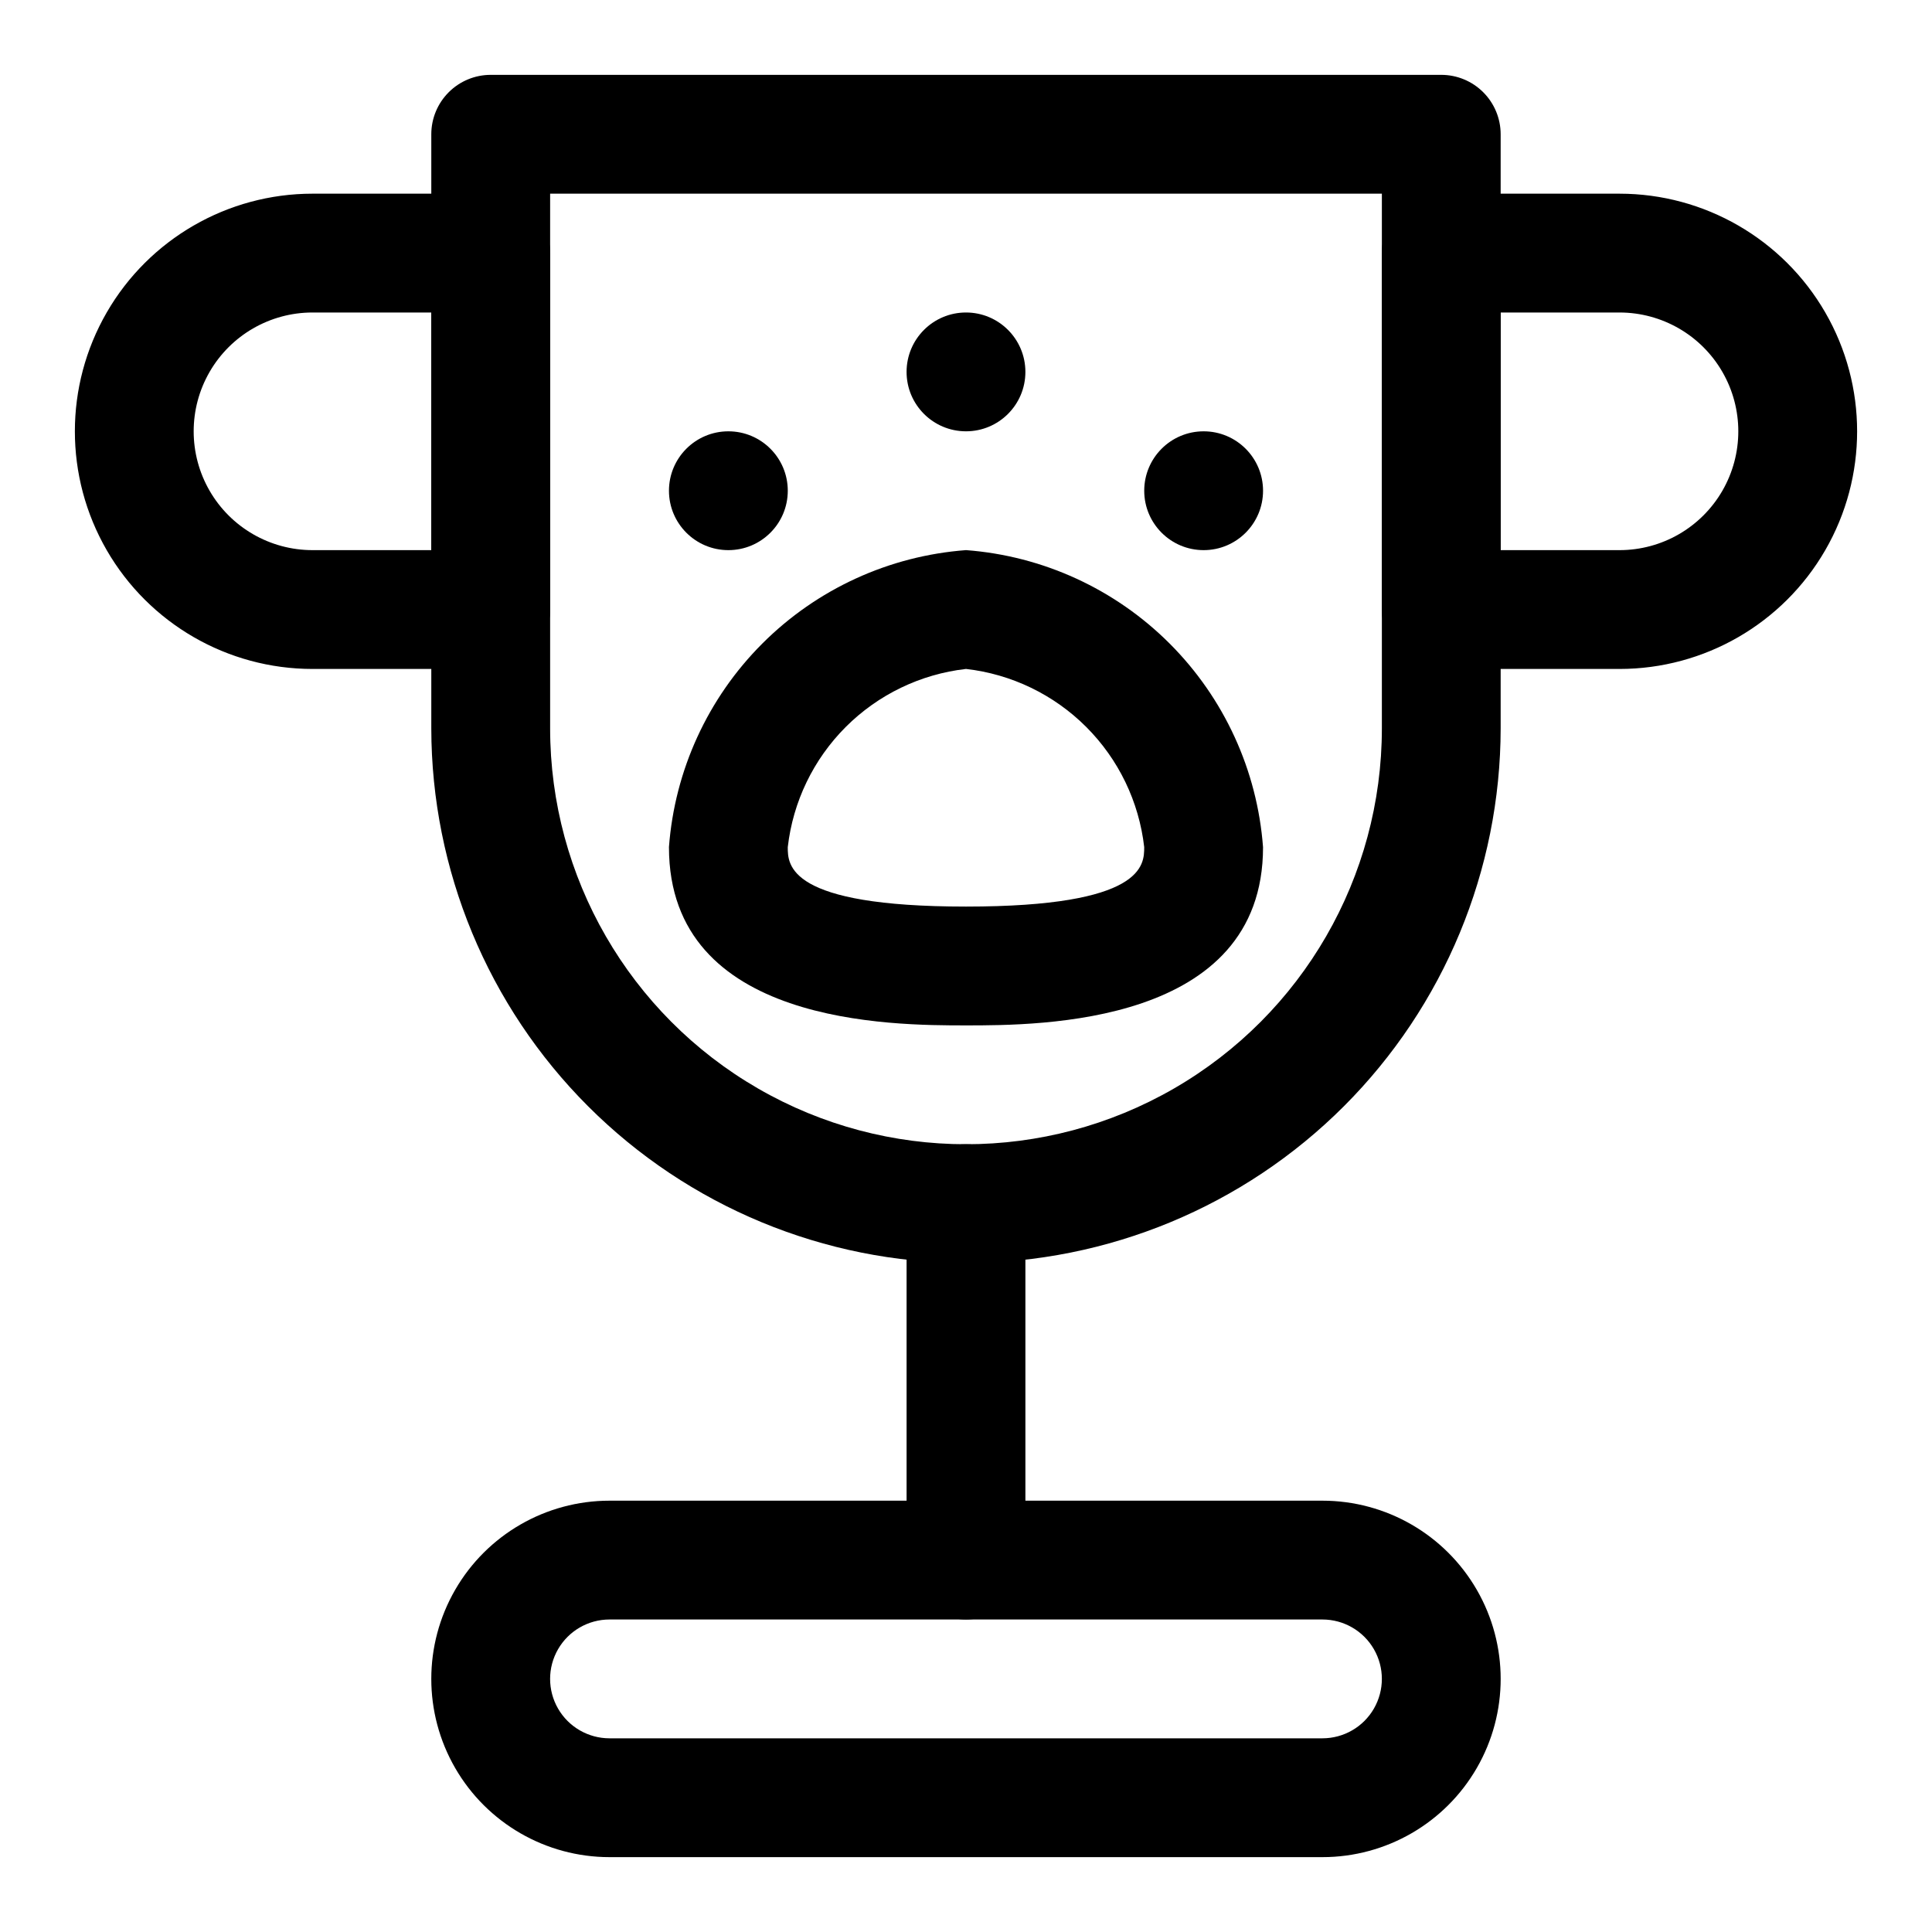 <?xml version="1.0" encoding="UTF-8"?>
<!-- Uploaded to: ICON Repo, www.svgrepo.com, Generator: ICON Repo Mixer Tools -->
<svg fill="#000000" width="800px" height="800px" version="1.1" viewBox="144 144 512 512" xmlns="http://www.w3.org/2000/svg">
 <g>
  <path d="m400 478.72c-37.57-0.043-73.586-14.984-100.15-41.547-26.566-26.566-41.508-62.582-41.551-100.15v-157.44c0-4.176 1.66-8.18 4.613-11.133 2.953-2.953 6.957-4.613 11.133-4.613h251.9c4.176 0 8.184 1.66 11.133 4.613 2.953 2.953 4.613 6.957 4.613 11.133v157.44c-0.043 37.566-14.984 73.582-41.547 100.15-26.566 26.562-62.582 41.504-100.15 41.547zm-110.21-283.39v141.7c0 39.371 21.008 75.754 55.105 95.441 34.098 19.688 76.109 19.688 110.21 0 34.102-19.688 55.105-56.07 55.105-95.441v-141.7z"/>
  <path d="m274.05 321.28h-47.234c-22.496 0-43.289-12.004-54.539-31.488-11.246-19.484-11.246-43.488 0-62.977 11.25-19.484 32.043-31.488 54.539-31.488h47.234c4.176 0 8.18 1.66 11.133 4.613 2.953 2.953 4.609 6.957 4.609 11.133v94.465c0 4.176-1.656 8.18-4.609 11.133-2.953 2.953-6.957 4.609-11.133 4.609zm-47.234-94.465c-11.25 0-21.645 6.004-27.27 15.746-5.625 9.742-5.625 21.746 0 31.488s16.02 15.742 27.27 15.742h31.488v-62.977z"/>
  <path d="m573.18 321.28h-47.234c-4.176 0-8.18-1.656-11.133-4.609-2.949-2.953-4.609-6.957-4.609-11.133v-94.465c0-4.176 1.66-8.18 4.609-11.133 2.953-2.953 6.957-4.613 11.133-4.613h47.234c22.5 0 43.289 12.004 54.539 31.488 11.25 19.488 11.25 43.492 0 62.977-11.25 19.484-32.039 31.488-54.539 31.488zm-31.488-31.488h31.488c11.25 0 21.645-6 27.27-15.742s5.625-21.746 0-31.488c-5.625-9.742-16.02-15.746-27.27-15.746h-31.488z"/>
  <path d="m400 415.74c-19.473 0-78.719 0-78.719-47.23h-0.004c1.523-20.375 10.305-39.523 24.754-53.969 14.445-14.449 33.594-23.23 53.969-24.754 20.371 1.527 39.52 10.312 53.965 24.758 14.445 14.445 23.227 33.594 24.754 53.965 0 47.23-59.258 47.23-78.719 47.23zm0-94.465c-12.055 1.375-23.285 6.797-31.863 15.371-8.574 8.578-13.996 19.809-15.371 31.863 0 4.703 0 15.742 47.23 15.742 47.23 0 47.23-11.039 47.23-15.742h0.004c-1.375-12.055-6.793-23.285-15.371-31.863-8.578-8.574-19.809-13.996-31.859-15.371z"/>
  <path d="m415.74 242.56c0 8.695-7.047 15.742-15.742 15.742s-15.746-7.047-15.746-15.742c0-8.695 7.051-15.746 15.746-15.746s15.742 7.051 15.742 15.746"/>
  <path d="m478.72 274.05c0 8.695-7.051 15.742-15.742 15.742-8.695 0-15.746-7.047-15.746-15.742s7.051-15.746 15.746-15.746c8.691 0 15.742 7.051 15.742 15.746"/>
  <path d="m352.77 274.05c0 8.695-7.047 15.742-15.742 15.742-8.695 0-15.746-7.047-15.746-15.742s7.051-15.746 15.746-15.746c8.695 0 15.742 7.051 15.742 15.746"/>
  <path d="m400 573.18c-4.176 0-8.18-1.66-11.133-4.613-2.953-2.953-4.613-6.957-4.613-11.133v-94.461c0-5.625 3-10.824 7.871-13.637s10.875-2.812 15.746 0 7.871 8.012 7.871 13.637v94.465-0.004c0 4.176-1.66 8.18-4.609 11.133-2.953 2.953-6.957 4.613-11.133 4.613z"/>
  <path d="m494.46 636.16h-188.93c-16.875 0-32.469-9.004-40.906-23.617s-8.438-32.617 0-47.23 24.031-23.617 40.906-23.617h188.93c16.875 0 32.469 9.004 40.906 23.617s8.438 32.617 0 47.23-24.031 23.617-40.906 23.617zm-188.93-62.977c-5.625 0-10.824 3-13.637 7.871-2.812 4.871-2.812 10.875 0 15.746 2.812 4.871 8.012 7.871 13.637 7.871h188.93c5.625 0 10.824-3 13.637-7.871 2.812-4.871 2.812-10.875 0-15.746-2.812-4.871-8.012-7.871-13.637-7.871z"/>
 </g>
</svg>